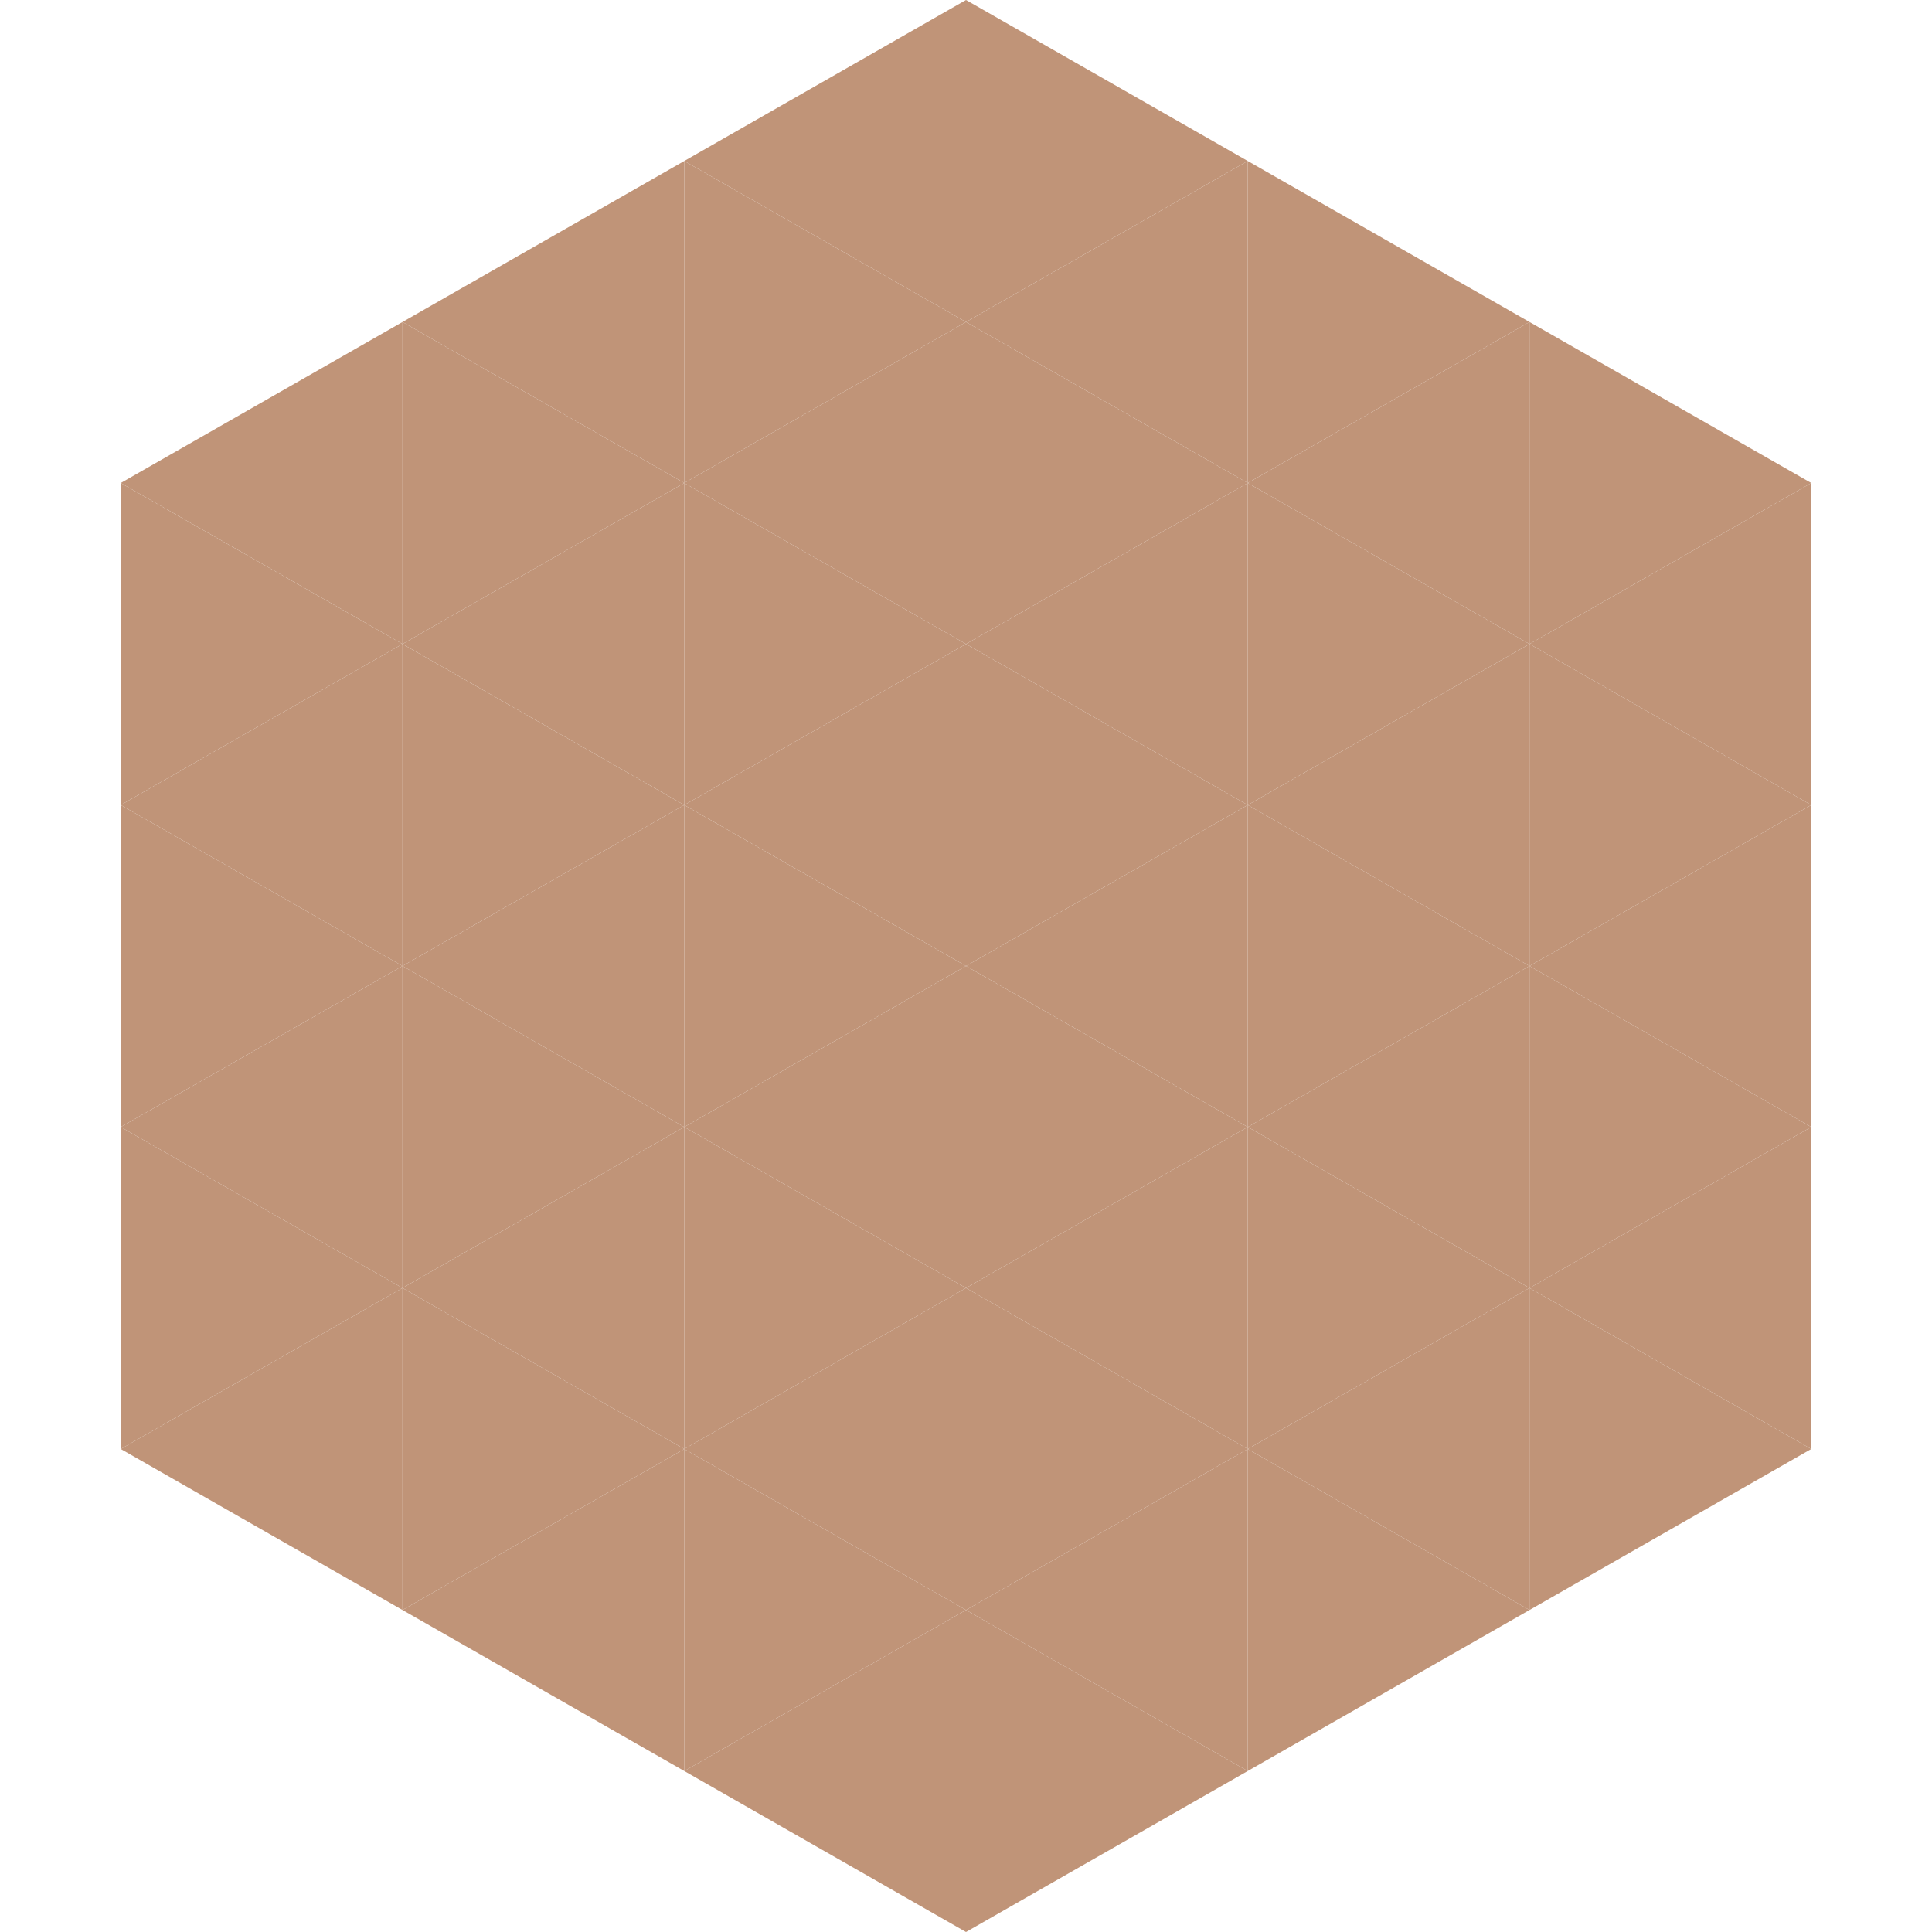 <?xml version="1.0"?>
<!-- Generated by SVGo -->
<svg width="240" height="240"
     xmlns="http://www.w3.org/2000/svg"
     xmlns:xlink="http://www.w3.org/1999/xlink">
<polygon points="50,40 15,60 50,80" style="fill:rgb(192,148,120)" />
<polygon points="190,40 225,60 190,80" style="fill:rgb(192,148,120)" />
<polygon points="15,60 50,80 15,100" style="fill:rgb(192,148,120)" />
<polygon points="225,60 190,80 225,100" style="fill:rgb(192,148,120)" />
<polygon points="50,80 15,100 50,120" style="fill:rgb(192,148,120)" />
<polygon points="190,80 225,100 190,120" style="fill:rgb(192,148,120)" />
<polygon points="15,100 50,120 15,140" style="fill:rgb(192,148,120)" />
<polygon points="225,100 190,120 225,140" style="fill:rgb(192,148,120)" />
<polygon points="50,120 15,140 50,160" style="fill:rgb(192,148,120)" />
<polygon points="190,120 225,140 190,160" style="fill:rgb(192,148,120)" />
<polygon points="15,140 50,160 15,180" style="fill:rgb(192,148,120)" />
<polygon points="225,140 190,160 225,180" style="fill:rgb(192,148,120)" />
<polygon points="50,160 15,180 50,200" style="fill:rgb(192,148,120)" />
<polygon points="190,160 225,180 190,200" style="fill:rgb(192,148,120)" />
<polygon points="15,180 50,200 15,220" style="fill:rgb(255,255,255); fill-opacity:0" />
<polygon points="225,180 190,200 225,220" style="fill:rgb(255,255,255); fill-opacity:0" />
<polygon points="50,0 85,20 50,40" style="fill:rgb(255,255,255); fill-opacity:0" />
<polygon points="190,0 155,20 190,40" style="fill:rgb(255,255,255); fill-opacity:0" />
<polygon points="85,20 50,40 85,60" style="fill:rgb(192,148,120)" />
<polygon points="155,20 190,40 155,60" style="fill:rgb(192,148,120)" />
<polygon points="50,40 85,60 50,80" style="fill:rgb(192,148,120)" />
<polygon points="190,40 155,60 190,80" style="fill:rgb(192,148,120)" />
<polygon points="85,60 50,80 85,100" style="fill:rgb(192,148,120)" />
<polygon points="155,60 190,80 155,100" style="fill:rgb(192,148,120)" />
<polygon points="50,80 85,100 50,120" style="fill:rgb(192,148,120)" />
<polygon points="190,80 155,100 190,120" style="fill:rgb(192,148,120)" />
<polygon points="85,100 50,120 85,140" style="fill:rgb(192,148,120)" />
<polygon points="155,100 190,120 155,140" style="fill:rgb(192,148,120)" />
<polygon points="50,120 85,140 50,160" style="fill:rgb(192,148,120)" />
<polygon points="190,120 155,140 190,160" style="fill:rgb(192,148,120)" />
<polygon points="85,140 50,160 85,180" style="fill:rgb(192,148,120)" />
<polygon points="155,140 190,160 155,180" style="fill:rgb(192,148,120)" />
<polygon points="50,160 85,180 50,200" style="fill:rgb(192,148,120)" />
<polygon points="190,160 155,180 190,200" style="fill:rgb(192,148,120)" />
<polygon points="85,180 50,200 85,220" style="fill:rgb(192,148,120)" />
<polygon points="155,180 190,200 155,220" style="fill:rgb(192,148,120)" />
<polygon points="120,0 85,20 120,40" style="fill:rgb(192,148,120)" />
<polygon points="120,0 155,20 120,40" style="fill:rgb(192,148,120)" />
<polygon points="85,20 120,40 85,60" style="fill:rgb(192,148,120)" />
<polygon points="155,20 120,40 155,60" style="fill:rgb(192,148,120)" />
<polygon points="120,40 85,60 120,80" style="fill:rgb(192,148,120)" />
<polygon points="120,40 155,60 120,80" style="fill:rgb(192,148,120)" />
<polygon points="85,60 120,80 85,100" style="fill:rgb(192,148,120)" />
<polygon points="155,60 120,80 155,100" style="fill:rgb(192,148,120)" />
<polygon points="120,80 85,100 120,120" style="fill:rgb(192,148,120)" />
<polygon points="120,80 155,100 120,120" style="fill:rgb(192,148,120)" />
<polygon points="85,100 120,120 85,140" style="fill:rgb(192,148,120)" />
<polygon points="155,100 120,120 155,140" style="fill:rgb(192,148,120)" />
<polygon points="120,120 85,140 120,160" style="fill:rgb(192,148,120)" />
<polygon points="120,120 155,140 120,160" style="fill:rgb(192,148,120)" />
<polygon points="85,140 120,160 85,180" style="fill:rgb(192,148,120)" />
<polygon points="155,140 120,160 155,180" style="fill:rgb(192,148,120)" />
<polygon points="120,160 85,180 120,200" style="fill:rgb(192,148,120)" />
<polygon points="120,160 155,180 120,200" style="fill:rgb(192,148,120)" />
<polygon points="85,180 120,200 85,220" style="fill:rgb(192,148,120)" />
<polygon points="155,180 120,200 155,220" style="fill:rgb(192,148,120)" />
<polygon points="120,200 85,220 120,240" style="fill:rgb(192,148,120)" />
<polygon points="120,200 155,220 120,240" style="fill:rgb(192,148,120)" />
<polygon points="85,220 120,240 85,260" style="fill:rgb(255,255,255); fill-opacity:0" />
<polygon points="155,220 120,240 155,260" style="fill:rgb(255,255,255); fill-opacity:0" />
</svg>
